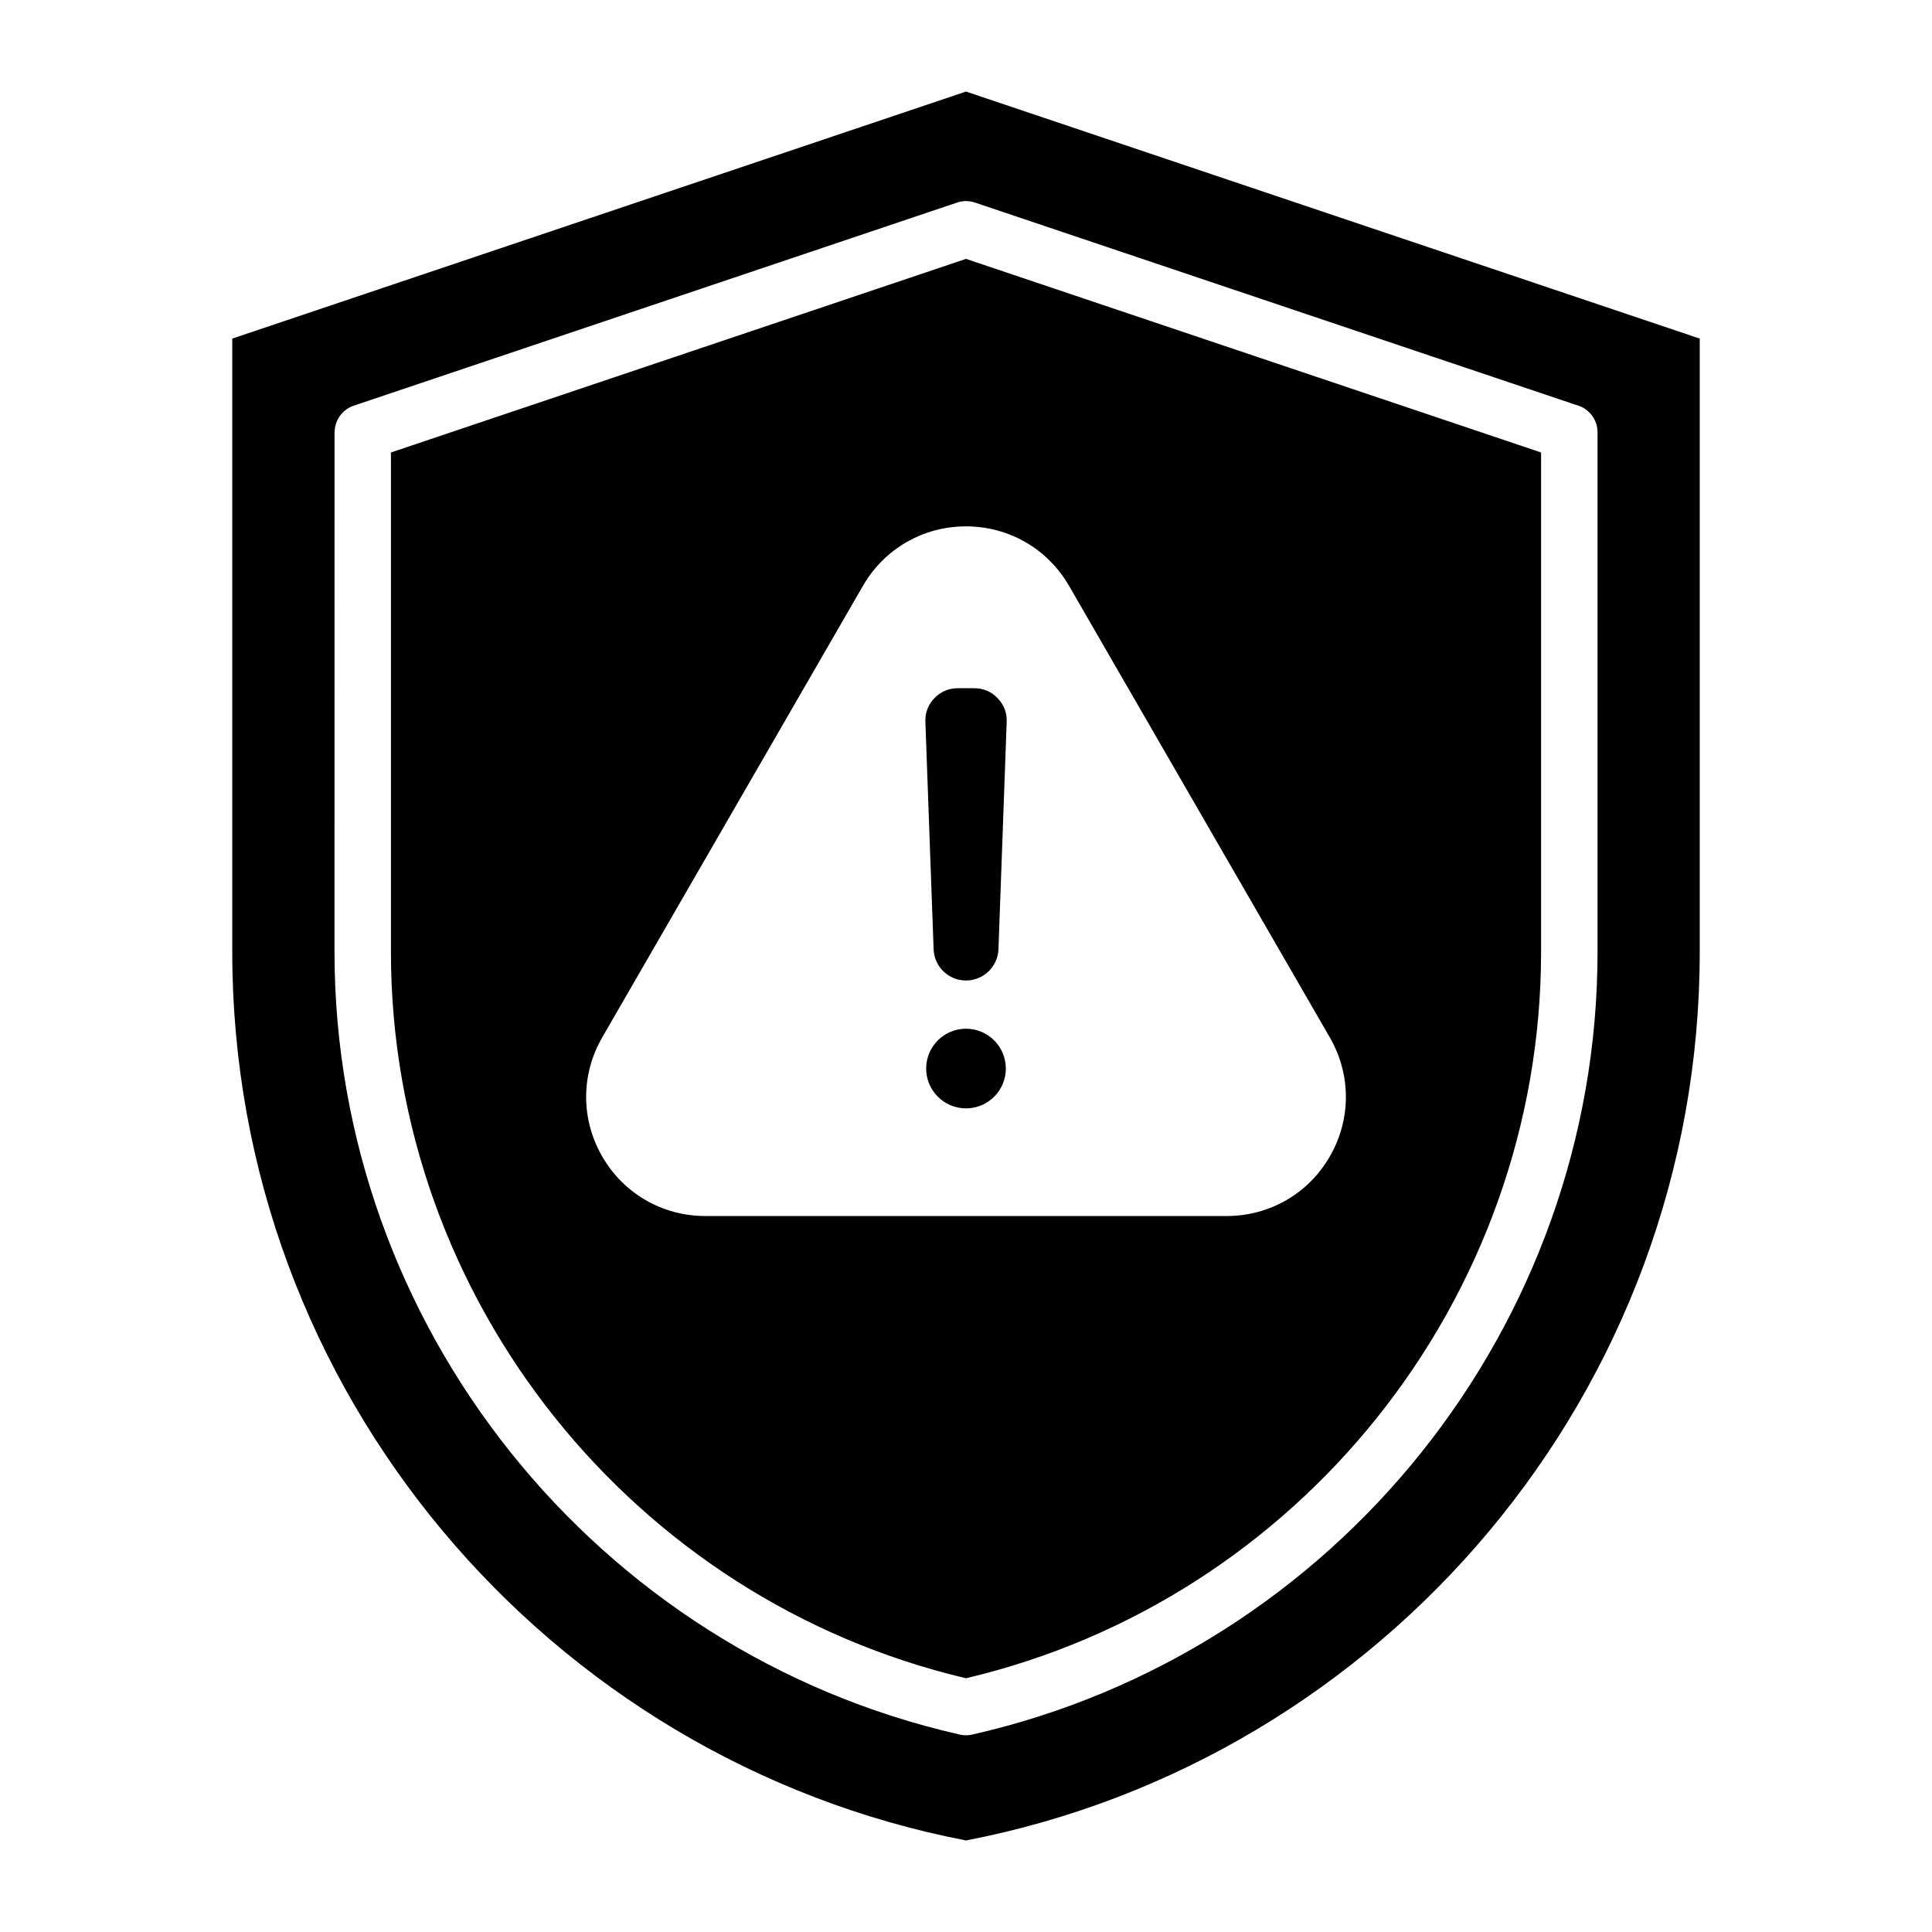 <?xml version="1.0" encoding="UTF-8"?>
<!-- Uploaded to: ICON Repo, www.iconrepo.com, Generator: ICON Repo Mixer Tools -->
<svg fill="#000000" width="800px" height="800px" version="1.1" viewBox="144 144 512 512" xmlns="http://www.w3.org/2000/svg">
 <path d="m205.55 233.73 194.45-65.465 194.45 65.465v162.54c0 116.58-83.93 214.17-194.45 235.47-110.52-21.301-194.45-118.89-194.45-235.47zm221.77 65.539c-5.68-9.836-15.961-15.777-27.32-15.777-11.363 0-21.645 5.934-27.32 15.777l-69.086 119.66c-5.68 9.84-5.68 21.711 0 31.551 5.68 9.84 15.965 15.777 27.32 15.777h138.18c11.363 0 21.645-5.934 27.32-15.777 5.68-9.84 5.68-21.711 0-31.551zm-27.32 117.35c-5.832 0-10.555 4.727-10.555 10.555 0 5.832 4.727 10.555 10.555 10.555 5.832 0 10.555-4.727 10.555-10.555-0.004-5.824-4.727-10.555-10.555-10.555zm0-12.777c4.629 0 8.434-3.668 8.602-8.297l2.18-60.242c0.09-2.426-0.723-4.539-2.41-6.289-1.684-1.746-3.769-2.629-6.191-2.629h-4.352c-2.426 0-4.512 0.887-6.191 2.629-1.684 1.742-2.492 3.863-2.402 6.289l2.18 60.242c0.152 4.629 3.957 8.297 8.586 8.297zm-152.4-139.93v132.35c0 46.023 16.086 89.145 43.371 123.3 26.977 33.773 64.895 58.785 109.03 69.191 44.137-10.406 82.051-35.418 109.03-69.195 27.285-34.16 43.371-77.281 43.371-123.3v-132.35l-152.4-51.305zm-14.953 132.35c0 49.488 17.297 95.855 46.645 132.59 29.367 36.762 70.812 63.883 119.08 74.832 1.188 0.27 2.367 0.234 3.469-0.047 48.176-10.973 89.551-38.07 118.88-74.785 29.348-36.734 46.645-83.102 46.645-132.59v-137.69c0-3.504-2.414-6.449-5.672-7.258l-159.32-53.637c-1.594-0.535-3.25-0.5-4.727 0l-159.88 53.824c-3.117 1.043-5.09 3.953-5.09 7.07h-0.02z" fill-rule="evenodd"/>
</svg>